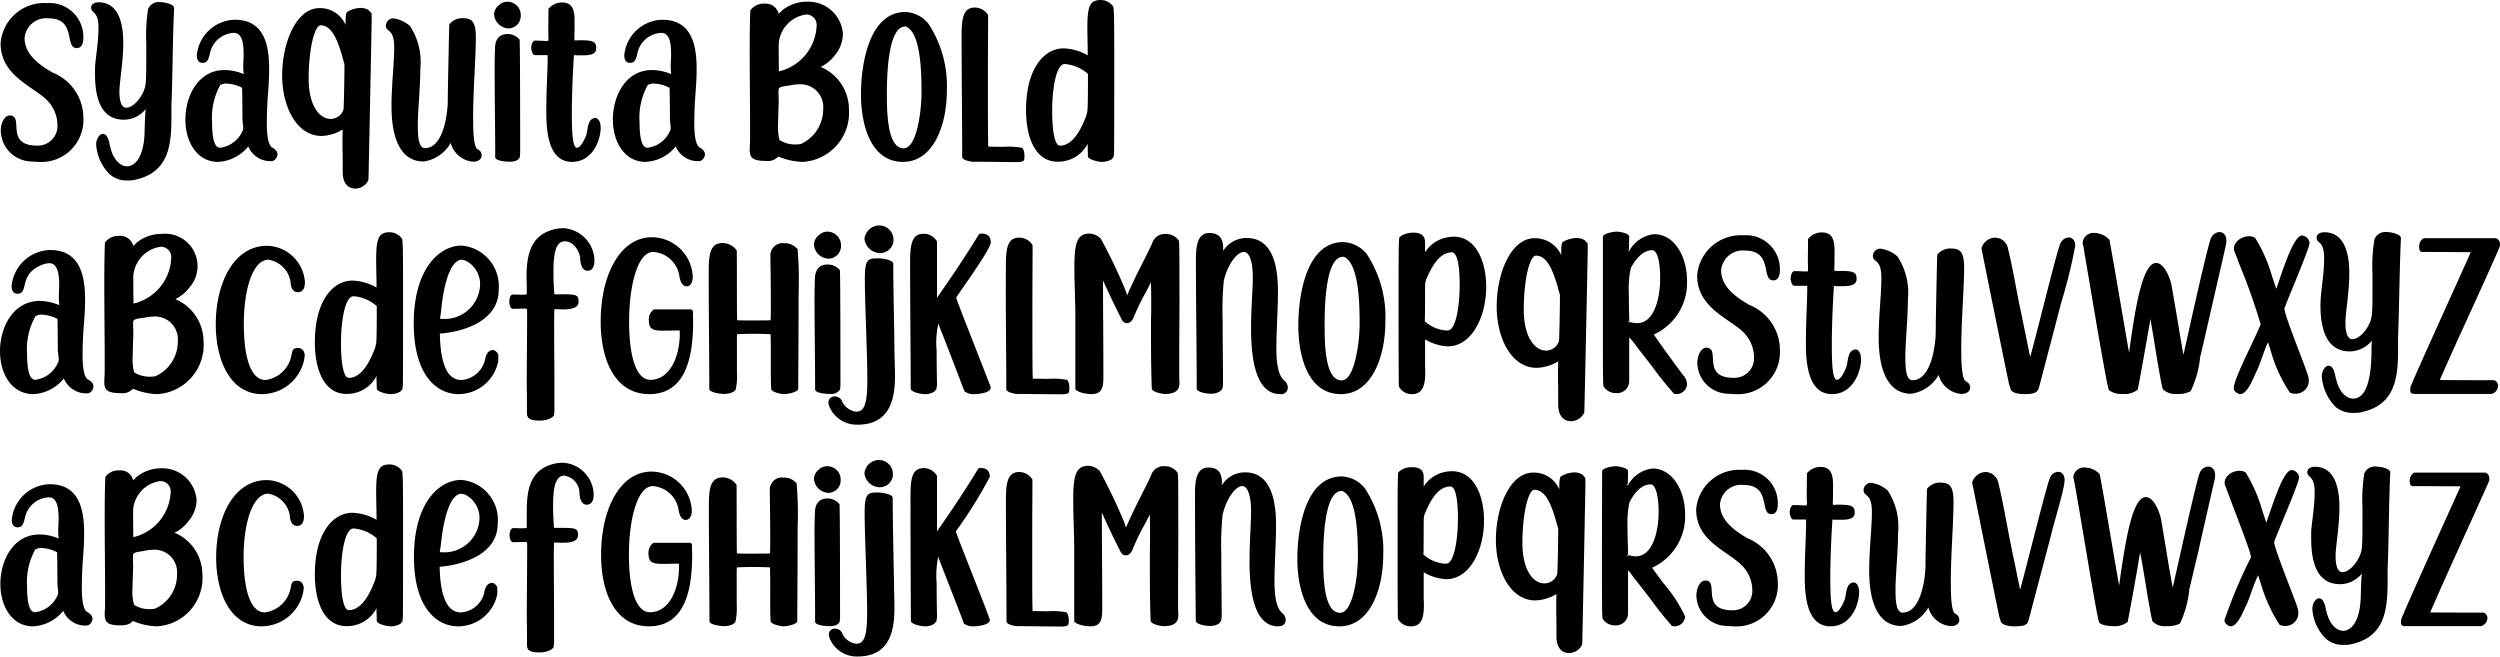 <svg id="Layer_1" data-name="Layer 1" xmlns="http://www.w3.org/2000/svg" viewBox="0 0 155.022 40.709"><title>syaquitaBold</title><path d="M7.42,26.607H7.324c-.036,0-.072-.012-.108-.012l-.252-.012a1.946,1.946,0,0,1-1.871-1.895c0-.54.264-.96.552-.96.936,0-.348,1.871,1.715,1.871a1.22,1.22,0,0,0,1.247-1.319,2.21,2.21,0,0,0-.78-1.619H7.84c-1.043-.863-2.758-1.535-2.758-3.406a2.71,2.71,0,0,1,2.866-2.495,2.102,2.102,0,0,1,2.267,2.147c0,.48-.192.647-.408.647-.791,0,.012-1.847-1.751-1.847a1.343,1.343,0,0,0-1.487,1.223c0,1.032.948,1.679,1.727,2.135a3.029,3.029,0,0,1,1.919,2.819A2.606,2.606,0,0,1,7.42,26.607Z" transform="translate(-5.045 -16.569)"/><path d="M14.967,16.701c.3,0,.875.132.875.36-.096,2.039-.084,3.994-.168,6.104,0,1.943.144,4.125-2.411,4.582a2.475,2.475,0,0,1-.288.012,1.614,1.614,0,0,1-1.115-.372,2.842,2.842,0,0,1-.852-1.859c0-.348.216-.66.408-.66.336,0,.42.611.456.791l.012.024c.168.755.6,1.199,1.043,1.199.504,0,1.031-.611,1.08-2.027.024-.744.036-1.247.072-1.523a1.745,1.745,0,0,1-1.355.66c-1.535,0-1.787-1.583-1.787-2.819V20.731c.036-.576.216-1.595.216-2.435,0-1.079-.456-.875-.456-1.259,0-.18.168-.324.468-.324,1.2,0,1.524,1.248,1.524,2.495,0,1.188-.24,2.495-.24,3.022,0,.755.191,1.02.432,1.02.444,0,1.079-.732,1.187-1.427.048-.336.048-1.14.048-1.979V19.28a11.037,11.037,0,0,1,.108-2.135A.701.701,0,0,1,14.967,16.701Z" transform="translate(-5.045 -16.569)"/><path d="M21.891,25.696c.144.084.36.204.36.456,0,.144-.144.408-.372.408a1.476,1.476,0,0,1-1.439-.912,2.567,2.567,0,0,1-1.871.96c-1.296,0-2.027-1.223-2.027-2.626,0-1.475.804-3.07,2.423-3.07a3.059,3.059,0,0,1,1.187.252V21.15c0-.096-.024-.24-.024-.444,0-.24.024-.503.024-.779,0-.66-.084-1.319-.611-1.319a1.581,1.581,0,0,0-1.487,1.319c-.084.312-.144.54-.444.54-.252,0-.36-.18-.36-.479A2.428,2.428,0,0,1,19.6,17.793c1.847,0,2.135,1.595,2.135,3.058,0,1.188-.144,1.775-.144,3.394,0,.66.072,1.272.312,1.463Zm-1.763-1.223a1.741,1.741,0,0,0-.024-.204l-.024-.324c0-.276-.012-1.775-.024-1.931a2.241,2.241,0,0,0-.972-.264.726.726,0,0,0-.384.096,4.202,4.202,0,0,0-.503,2.327c0,.923.132,1.559.492,1.559a1.754,1.754,0,0,0,1.367-.983A.525.525,0,0,0,20.127,24.473Z" transform="translate(-5.045 -16.569)"/><path d="M28.094,17.685c-.012.863-.191,10.002-.204,10.05a.901.901,0,0,1-.815.528c-.396,0-.78-.264-.78-1.044v-.804c0-.276-.012-.552-.012-.828,0-.408,0-.551.012-.983a2.744,2.744,0,0,1-1.307.396c-1.547,0-2.447-1.811-2.447-3.754,0-2.015.864-4.174,2.315-4.174a1.72,1.72,0,0,1,1.619,1.043c0-.168-.024-.731.108-.815a1.703,1.703,0,0,1,.815-.24.902.902,0,0,1,.516.144l.168.192Zm-1.751,5.673c.024-.036.06-1.991.06-2.651v-.167l-.132-.444.012.012c-.24-.791-.576-1.967-1.355-1.967-.396,0-.744,1.559-.744,3.298,0,1.763.72,2.506,1.367,2.506a.847.847,0,0,0,.791-.576Z" transform="translate(-5.045 -16.569)"/><path d="M34.838,25.96a.535.535,0,0,1,.072.252c0,.228-.216.384-.528.384a1.576,1.576,0,0,1-1.391-1.164,2.284,2.284,0,0,1-1.679,1.151c-1.427,0-1.991-1.439-1.991-3.442,0-1.259.168-2.675.168-3.622,0-1.248-.516-.899-.516-1.379a.465.465,0,0,1,.468-.432,1.962,1.962,0,0,1,1.032.479,4.083,4.083,0,0,1,.635,2.651c0,1.199-.156,2.566-.156,3.538,0,.803.084,1.379.444,1.379,1.139,0,1.415-2.123,1.415-2.974,0-.492.084-4.665.096-4.702a1.007,1.007,0,0,1,.816-.384c.588,0,.828.204.828,1.211,0,1.175-.168,3.31-.168,4.929,0,1.127.06,1.979.324,2.003Z" transform="translate(-5.045 -16.569)"/><path d="M36.041,16.833a.802.802,0,0,1,.492-.156.826.826,0,0,1,.804.863.773.773,0,0,1-.756.791.943.943,0,0,1-.899-.863.771.771,0,0,1,.36-.624Zm-.3,2.687c.024-.636.384-.84.768-.84a.941.941,0,0,1,.755.348c.036.096.036,6.464.036,7.052l-.024.24c-.096.216-.348.276-.624.276-.432,0-.899-.096-.899-.276,0-1.727-.036-3.718-.036-5.589,0-.408.012-.816.024-1.2Z" transform="translate(-5.045 -16.569)"/><path d="M41.619,24.089a.417.417,0,0,1,.324-.204c.216,0,.348.251.348.611,0,.768-.503,2.111-1.775,2.111-1.379,0-1.595-1.655-1.595-3.058,0-1.607.084-2.387.084-3.562h-.791c-.144,0-.228-.3-.228-.468,0-.132.084-.432.228-.432.36,0,.576.024.744.024.084,0,.096-.024.096-.096v-.18c0-.084-.012-.192-.012-.324,0-.096.012-.84.012-1.188v-.204a1.096,1.096,0,0,1,.84-.396c.48,0,.779.24.779,1.067V18.38c0,.216-.012.408-.012.612l.012.084c.096,0,.252-.012.384-.012.84,0,.959.132.959.504s-.384.432-.852.432h-.336c-.108,0-.084-.012-.192-.012-.048.695-.132,2.267-.132,3.562,0,1.391.06,2.183.324,2.183.24,0,.552-.671.6-.899l.048-.264a1.645,1.645,0,0,1,.12-.444Z" transform="translate(-5.045 -16.569)"/><path d="M48.398,25.696c.144.084.36.204.36.456,0,.144-.144.408-.372.408a1.476,1.476,0,0,1-1.439-.912,2.567,2.567,0,0,1-1.871.96c-1.295,0-2.027-1.223-2.027-2.626,0-1.475.804-3.07,2.423-3.07a3.059,3.059,0,0,1,1.187.252V21.15c0-.096-.024-.24-.024-.444,0-.24.024-.503.024-.779,0-.66-.084-1.319-.611-1.319A1.581,1.581,0,0,0,44.56,19.927c-.084.312-.144.54-.444.54-.252,0-.36-.18-.36-.479a2.428,2.428,0,0,1,2.351-2.195c1.847,0,2.135,1.595,2.135,3.058,0,1.188-.144,1.775-.144,3.394,0,.66.072,1.272.312,1.463Zm-1.763-1.223a1.745,1.745,0,0,0-.024-.204l-.024-.324c0-.276-.012-1.775-.024-1.931a2.241,2.241,0,0,0-.972-.264.726.726,0,0,0-.384.096,4.202,4.202,0,0,0-.503,2.327c0,.923.132,1.559.492,1.559a1.754,1.754,0,0,0,1.367-.983A.525.525,0,0,0,46.635,24.473Z" transform="translate(-5.045 -16.569)"/><path d="M56.882,19.903a2.526,2.526,0,0,1-.947.816,2.848,2.848,0,0,1,1.751,2.615,3.052,3.052,0,0,1-2.867,3.274,4.155,4.155,0,0,1-1.511-.335.862.862,0,0,1-.756.275c-.863,0-1.02-.216-1.02-.708,0-.156.024-.384.024-.636V24.173c0-1.104-.024-2.999-.024-4.342,0-1.403.024-2.554.048-2.627a1.014,1.014,0,0,1,.876-.408.828.828,0,0,1,.875.624l.18-.168H53.5a2.379,2.379,0,0,1,1.56-.575,2.15,2.15,0,0,1,2.254,1.967,2.132,2.132,0,0,1-.432,1.271Zm-.791,3.418a1.41,1.41,0,0,0-1.511-1.523,2.784,2.784,0,0,0-.564.072l-.3.036c-.312.06-.396.096-.396.276v.216c0,.12.012.276.012.468,0,.228-.036.816-.036,1.343a3.363,3.363,0,0,0,.084,1.043,1.814,1.814,0,0,0,.971.276,3.231,3.231,0,0,0,.336-.024A2.356,2.356,0,0,0,56.09,23.321Zm-2.747-2.327a3.036,3.036,0,0,0,2.339-2.818.646.646,0,0,0-.648-.708,1.971,1.971,0,0,0-1.703,1.823C53.332,19.891,53.332,20.395,53.344,20.995Z" transform="translate(-5.045 -16.569)"/><path d="M63.758,22.206c0,2.015-.779,4.401-2.722,4.401-1.991,0-2.603-2.279-2.603-4.198,0-1.835.492-5.097,2.758-5.097a1.933,1.933,0,0,1,1.427.732A7.035,7.035,0,0,1,63.758,22.206Zm-1.571.048c0-1.379-.072-3.67-.972-4.042h-.036c-1.151,0-1.139,3.49-1.139,4.293,0,1.343.096,3.262,1.044,3.262.768,0,1.02-2.075,1.055-2.555A9.366,9.366,0,0,0,62.187,22.254Z" transform="translate(-5.045 -16.569)"/><path d="M68.39,25.732l-.012-.024c.192.108.192.444.192.6,0,.264-.06.312-.564.312-.432,0-2.099-.024-2.554-.024H65.32c-.168-.024-.611-.096-.611-.312,0-2.482-.036-4.833-.036-7.508,0-.983.072-1.739.815-1.739a.962.962,0,0,1,.828.468v.288c0,.587-.012,2.111-.012,3.67,0,1.943,0,3.814.024,4.198.204,0,.587.012.947.012A4.433,4.433,0,0,1,68.39,25.732Z" transform="translate(-5.045 -16.569)"/><path d="M74.078,17.001c.06.12.06,1.583.06,3.298,0,2.387,0,5.277-.012,5.733,0,.06-.024.204-.024.264l-.132.156a1.21,1.21,0,0,1-.563.156c-.312,0-.9-.156-.9-.348,0-.324-.024-.576-.012-.78a2.06,2.06,0,0,1-1.859,1.116c-1.475,0-1.967-1.655-1.967-3.19,0-2.687,1.187-3.838,2.327-3.838a3.233,3.233,0,0,1,1.499.432c0-.527-.024-1.175-.024-1.763,0-1.259.156-1.667.815-1.667a.939.939,0,0,1,.828.468Zm-1.607,6.464c.024-.096.036-1.031.036-1.691V21.15a2.458,2.458,0,0,0-1.439-.611c-.528,0-.779,1.499-.779,2.926,0,1.259.168,2.135.48,2.135.875,0,1.391-1.199,1.655-1.907l-.012.024Z" transform="translate(-5.045 -16.569)"/><path d="M10.466,40.084c.156.084.372.204.372.456,0,.156-.144.42-.372.42a1.507,1.507,0,0,1-1.463-.924,2.567,2.567,0,0,1-1.895.972c-1.319,0-2.063-1.235-2.063-2.663,0-1.499.828-3.118,2.471-3.118a3.195,3.195,0,0,1,1.199.264v-.012c0-.132-.024-.288-.024-.456,0-.252.024-.528.024-.792,0-.671-.096-1.343-.624-1.343a1.451,1.451,0,0,0-.54.144c-1.331.576-.72,1.751-1.415,1.751-.252,0-.372-.18-.372-.492a2.467,2.467,0,0,1,2.387-2.219c1.871,0,2.171,1.619,2.171,3.094,0,1.2-.156,1.811-.156,3.443,0,.671.072,1.295.312,1.487ZM8.691,38.849a2.023,2.023,0,0,0-.024-.216L8.631,38.31c0-.265-.012-1.8-.024-1.968a2.428,2.428,0,0,0-.983-.264.634.634,0,0,0-.384.108,4.149,4.149,0,0,0-.516,2.351c0,.947.144,1.583.503,1.583a1.769,1.769,0,0,0,1.379-.995A.479.479,0,0,0,8.691,38.849Z" transform="translate(-5.045 -16.569)"/><path d="M16.862,34.303a2.526,2.526,0,0,1-.947.816,2.848,2.848,0,0,1,1.751,2.615,3.052,3.052,0,0,1-2.867,3.274,4.146,4.146,0,0,1-1.511-.336.862.862,0,0,1-.756.275c-.863,0-1.02-.216-1.02-.707,0-.156.024-.384.024-.636V38.573c0-1.103-.024-2.999-.024-4.342,0-1.403.024-2.554.048-2.627a1.014,1.014,0,0,1,.876-.408.828.828,0,0,1,.875.624l.18-.168H13.48a2.377,2.377,0,0,1,1.56-.576,2.009,2.009,0,0,1,1.823,3.238Zm-.791,3.418A1.411,1.411,0,0,0,14.56,36.198a2.783,2.783,0,0,0-.564.072l-.3.036c-.312.06-.396.096-.396.276v.216c0,.12.012.276.012.468,0,.228-.036.816-.036,1.344a3.357,3.357,0,0,0,.084,1.043,1.81,1.81,0,0,0,.971.276,3.234,3.234,0,0,0,.336-.024A2.356,2.356,0,0,0,16.071,37.722Zm-2.747-2.327a3.035,3.035,0,0,0,2.339-2.818.646.646,0,0,0-.648-.708,1.97,1.97,0,0,0-1.703,1.823C13.312,34.291,13.312,34.795,13.324,35.395Z" transform="translate(-5.045 -16.569)"/><path d="M21.256,32.804c-.768.54-1.091,2.23-1.091,3.838,0,2.075.419,3.49,1.343,3.49a1.885,1.885,0,0,0,1.607-1.522c.06-.288.06-.468.42-.468a.418.418,0,0,1,.348.216l.06.191-.024.252a2.683,2.683,0,0,1-2.627,2.207c-1.943,0-2.867-2.051-2.867-4.33,0-2.579,1.127-4.869,3.19-4.869a2.411,2.411,0,0,1,2.338,2.279c0,.36-.144.6-.432.6-.396,0-.456-.444-.456-.624a1.65,1.65,0,0,0-1.379-1.392.82.82,0,0,0-.42.132Z" transform="translate(-5.045 -16.569)"/><path d="M29.978,31.401c.06.12.06,1.583.06,3.298,0,2.387,0,5.278-.012,5.733,0,.061-.024.204-.024.265l-.132.155a1.211,1.211,0,0,1-.564.156c-.312,0-.899-.156-.899-.348,0-.324-.024-.576-.012-.78a2.06,2.06,0,0,1-1.859,1.116c-1.475,0-1.967-1.655-1.967-3.19,0-2.687,1.187-3.838,2.327-3.838a3.233,3.233,0,0,1,1.499.432c0-.527-.024-1.175-.024-1.763,0-1.259.156-1.667.815-1.667a.939.939,0,0,1,.828.468Zm-1.607,6.464c.024-.096.036-1.032.036-1.691V35.55a2.458,2.458,0,0,0-1.439-.611c-.528,0-.779,1.499-.779,2.926,0,1.26.168,2.135.479,2.135.875,0,1.391-1.199,1.655-1.906l-.012.023Z" transform="translate(-5.045 -16.569)"/><path d="M35.223,38.562a.42.42,0,0,1,.371-.288c.12,0,.24.084.348.264v.432a2.527,2.527,0,0,1-2.447,2.039c-1.403,0-2.794-1.212-2.794-4.39,0-3.346,1.559-4.821,2.974-4.821a2.524,2.524,0,0,1,2.291,2.77c0,1.775-1.931,2.555-3.646,2.687.024,1.199.204,2.878,1.331,2.878a1.629,1.629,0,0,0,1.475-1.27.906.906,0,0,1,.096-.312Zm-2.891-2.22L32.32,36.33Zm0-.012a2.202,2.202,0,0,0,2.483-2.099,1.63,1.63,0,0,0-.924-1.511l-.216-.048c-.911.048-1.211,2.435-1.271,3.119C32.38,36.054,32.332,36.246,32.332,36.33Z" transform="translate(-5.045 -16.569)"/><path d="M39.963,30.717a2.049,2.049,0,0,1,1.943,2.015c0,.372-.132.624-.42.624-.432,0-.468-.635-.468-.852-.108-.492-.468-.971-.947-.971-.588,0-.708.815-.708,1.919,0,.624.036,1.079.06,1.367,1.319,0,1.499-.036,1.499.456,0,.408-.48.48-.996.48-.12,0-.24-.012-.348-.012h-.156c-.024.624-.012,1.308-.012,1.919,0,.733.012,1.464.012,2.195v2.194l-.024.265c-.12.228-.564.335-.887.335-.744,0-.791-.239-.791-.503v-.876c0-.288-.012-.575-.012-.899,0-1.344.024-3.011.024-4.534,0-.108-.024-.132-.12-.132h-.228c-.132,0-.312.012-.528.012-.192,0-.228-.3-.228-.444s.036-.443.228-.443c.228,0,.372.012.552.012.096,0,.192-.012.3-.012v-.54c0-.168-.012-.335-.012-.516,0-1.188.156-2.435,1.427-2.902A2.562,2.562,0,0,1,39.963,30.717Z" transform="translate(-5.045 -16.569)"/><path d="M47.87,35.754a.148.148,0,0,1,.144.156v.264c0,.096.012.18.012.288,0,1.967-.324,4.546-2.723,4.546-2.123,0-3.01-2.123-3.01-4.486,0-2.926,1.211-5.241,3.178-5.241a2.55,2.55,0,0,1,2.531,2.458c0,.36-.168.588-.372.588-.216,0-.396-.216-.456-.636a1.758,1.758,0,0,0-1.619-1.499c-1.007,0-1.499,2.183-1.499,4.306,0,2.099.408,3.622,1.319,3.622,1.163,0,1.823-1.355,1.823-2.878a.938.938,0,0,0-.012-.181c-1.403,0-1.907.168-1.907-.647a.751.751,0,0,1,.312-.66Z" transform="translate(-5.045 -16.569)"/><path d="M54.506,32.06a23.02,23.02,0,0,1,.06,2.687c0,2.339-.024,5.481-.024,5.925,0,.216-.671.336-.875.336-.168,0-.803-.12-.803-.336-.048-1.103,0-2.314-.036-3.382-.312-.013-.744-.024-1.044-.024-.348,0-.684.012-1.031.024-.024.323-.012.623-.012.9v1.463a3.578,3.578,0,0,1-.084,1.092l-.12.107a1.141,1.141,0,0,1-.575.144c-.324,0-.935-.108-.935-.312,0-2.387-.036-4.606-.036-7.196,0-1.08.06-1.847.852-1.847a1.052,1.052,0,0,1,.888.468c.012.06,0,3.97.024,4.317.527.024,1.151.012,1.547.012.156,0,.324,0,.528-.012.024-.516.012-1.091.012-1.679,0-.744-.024-1.607-.024-2.339a.752.752,0,0,1,.864-.755.99.99,0,0,1,.863.432Z" transform="translate(-5.045 -16.569)"/><path d="M55.877,31.101a.764.764,0,0,1,.492-.168.848.848,0,0,1,.828.875.794.794,0,0,1-.768.803.945.945,0,0,1-.912-.863.774.774,0,0,1,.36-.636Zm-.3,2.722c.024-.647.396-.852.767-.852a.997.997,0,0,1,.78.348c.036.096.036,6.548.036,7.161l-.024.239a.652.652,0,0,1-.636.276c-.408,0-.911-.084-.911-.276,0-1.774-.036-3.778-.036-5.673,0-.408.012-.828.024-1.212Z" transform="translate(-5.045 -16.569)"/><path d="M60.543,39.868c0,1.392-.288,3.034-2.315,3.034a1.832,1.832,0,0,1-1.775-1.175.537.537,0,0,1-.036-.192.371.371,0,0,1,.408-.384.486.486,0,0,1,.408.24,1.108,1.108,0,0,0,.911.707c.468,0,.684-.432.684-1.919,0-1.69-.156-4.857-.156-6.284,0-1.248.18-1.308.816-1.308.359,0,.947.12.947.336,0,1.763.06,3.538.072,5.302C60.507,38.657,60.543,39.4,60.543,39.868Zm-.096-8.312a.843.843,0,0,1-.827.708,1.007,1.007,0,0,1-.972-.887.933.933,0,0,1,.912-.828.88.88,0,0,1,.887.899Z" transform="translate(-5.045 -16.569)"/><path d="M64.347,35.059c0,.096,1.895,4.87,2.135,5.518v.036c0,.287-.66.396-1.02.396a.891.891,0,0,1-.612-.18c-.012-.024-1.307-3.418-1.451-3.754-.072-.168-.132-.336-.168-.444v.012a5.321,5.321,0,0,0-.108,1.655c0,.912.024,1.883.024,2.147l-.036.252-.132.155a1.034,1.034,0,0,1-.576.156c-.3,0-.887-.143-.887-.336,0-2.566-.036-5.038-.036-7.82,0-1.044.072-1.787.839-1.787a.932.932,0,0,1,.828.479v3.49c.912-1.307,1.763-2.566,2.591-3.922a.266.266,0,0,1,.132-.06c.348,0,.612.108.612.552s-2.135,3.334-2.135,3.418Z" transform="translate(-5.045 -16.569)"/><path d="M71.186,40.12l-.012-.023c.18.107.18.443.18.611,0,.264-.06.311-.564.311-.444,0-2.135-.023-2.59-.023h-.132c-.168-.024-.624-.097-.624-.312,0-2.519-.048-4.905-.024-7.628,0-.983.06-1.751.815-1.751a.969.969,0,0,1,.84.468v.3c0,.6-.012,2.135-.012,3.718,0,1.967,0,3.862.024,4.257.216,0,.6.013.96.013A4.709,4.709,0,0,1,71.186,40.12Z" transform="translate(-5.045 -16.569)"/><path d="M78.169,39.893a1.347,1.347,0,0,0,.012.216v.239c0,.684-.756.648-.936.648-.108,0-.78-.108-.78-.349-.036-1.043-.048-2.11-.048-3.166v-.888c0-.312.012-.611.012-.912,0-.743,0-.863-.012-1.607l-.324.624a13.716,13.716,0,0,0-.744,1.535c-.096.24-.252.372-.408.372-.156.012-.276-.084-.36-.264l-.144-.288c-.42-.839-.624-1.272-.996-2.099,0,1.799.024,3.562.024,5.924,0,.708-.06,1.128-.755,1.128-.408,0-.983-.168-.983-.336V36.126c0-.791-.06-1.955-.06-2.95,0-1.415.12-2.123.923-2.123a1.016,1.016,0,0,1,.72.324,33.424,33.424,0,0,1,1.499,3.13c.048.108.084.24.132.372.576-1.367,1.319-2.651,1.571-3.286a.814.814,0,0,1,.804-.516.948.948,0,0,1,.828.42c.036.06.036,1.224.036,2.65.012,1.523-.012,3.395-.012,4.594Z" transform="translate(-5.045 -16.569)"/><path d="M84.901,40.588a.411.411,0,0,1-.468.42c-1.511,0-1.811-2.147-1.811-4.09,0-1.223.108-2.411.108-3.118,0-1.163-.264-1.607-.551-1.607-.456,0-1.02.815-1.248,1.787a19.041,19.041,0,0,0-.072,2.446c0,1.344.024,2.854.024,3.647v.359l-.036.24-.144.156a1,1,0,0,1-.564.155c-.324,0-.888-.107-.888-.323,0-2.639-.048-5.122-.048-8.024,0-.852.108-1.619.839-1.619.72,0,.852.492.852.96a.705.705,0,0,1-.012.168,1.684,1.684,0,0,1,1.475-.816c1.727,0,1.931,2.015,1.931,3.311,0,.587-.025,1.199-.048,1.787v-.012c-.024.6-.048,1.199-.048,1.799,0,.648.06,1.619.504,1.967A.588.588,0,0,1,84.901,40.588Z" transform="translate(-5.045 -16.569)"/><path d="M90.949,36.546c0,2.039-.791,4.462-2.758,4.462-2.027,0-2.639-2.314-2.639-4.258,0-1.859.492-5.169,2.782-5.169a1.956,1.956,0,0,1,1.463.744A7.098,7.098,0,0,1,90.949,36.546Zm-1.595.048c0-1.403-.084-3.73-.983-4.102h-.048c-1.164,0-1.14,3.538-1.14,4.354,0,1.367.096,3.311,1.056,3.311.767,0,1.02-2.099,1.067-2.591A9.656,9.656,0,0,0,89.354,36.594Z" transform="translate(-5.045 -16.569)"/><path d="M94.623,31.329a2.3,2.3,0,0,1,.564-.084c1.367,0,2.015,1.511,2.015,3.107,0,1.811-.863,3.694-2.387,3.694a3,3,0,0,1-1.319-.384l-.084-.048v1.583c0,.144.012.3.012.433,0,.732-.108,1.379-.815,1.379a.896.896,0,0,1-.816-.468v.012c-.024-.048-.024-3.082-.024-5.649,0-1.859,0-3.466.048-3.586l-.024.024c.084-.192.54-.348.875-.348.708,0,.744.396.744.647v.576a2.008,2.008,0,0,1,1.2-.888Zm.935,2.867c0-1.151-.156-1.979-.48-1.979-.828,0-1.308,1.007-1.595,1.679v-.012l-.06.228c-.024.312,0,2.374-.036,2.374a2.199,2.199,0,0,0,1.367.576.507.507,0,0,0,.168-.023C95.354,36.846,95.558,35.455,95.558,34.195Z" transform="translate(-5.045 -16.569)"/><path d="M103.501,31.964c-.012.864-.204,10.134-.216,10.183a.916.916,0,0,1-.828.539c-.408,0-.791-.275-.791-1.055v-.828c0-.275-.012-.552-.012-.827,0-.42,0-.565.012-.996a2.788,2.788,0,0,1-1.331.397c-1.571,0-2.482-1.835-2.482-3.803,0-2.051.875-4.233,2.35-4.233a1.778,1.778,0,0,1,1.655,1.055c0-.156-.024-.743.096-.827a1.798,1.798,0,0,1,.84-.24,1.035,1.035,0,0,1,.516.132l.18.204ZM101.714,37.71c.024-.036.06-2.028.06-2.687V34.855l-.132-.456.012.012c-.24-.791-.587-1.991-1.367-1.991-.408,0-.755,1.583-.755,3.346,0,1.788.731,2.543,1.391,2.543a.856.856,0,0,0,.791-.588Z" transform="translate(-5.045 -16.569)"/><path d="M109.657,40.397a.654.654,0,0,1-.66.611.353.353,0,0,1-.252-.096l.072.035a20.31,20.31,0,0,1-1.307-1.631l-.924-1.188a6.473,6.473,0,0,0-.516-.647v2.723a.749.749,0,0,1-.791.743.906.906,0,0,1-.828-.467l.024.048c-.036-.12-.036-1.632-.036-3.394v-5.877c0-.216.671-.324.852-.324.156,0,.779.084.779.324,0,.264-.012.468-.012.612v.216c-.012-.012-.036-.012-.096-.012a.117.117,0,0,1,.096.084,2.01,2.01,0,0,1,1.559-1.067c1.247,0,2.038,1.367,2.038,2.878a3.515,3.515,0,0,1-2.062,3.346c.204.288.408.588.624.876h-.012c.42.563.815,1.127,1.259,1.703A.83.83,0,0,1,109.657,40.397ZM106.083,36.522l-.084-.036.084.132V36.522a1.443,1.443,0,0,0,.48.084c1.056,0,1.427-1.524,1.427-2.807,0-1.055-.192-1.715-.492-1.715-.624,0-1.067.624-1.343,1.127l.012-.012a5.877,5.877,0,0,0-.12,1.523c0,.575.012,1.163.024,1.571A1.287,1.287,0,0,0,106.083,36.522Z" transform="translate(-5.045 -16.569)"/><path d="M112.622,41.008h-.096c-.036,0-.072-.012-.108-.012l-.252-.013a1.946,1.946,0,0,1-1.871-1.895c0-.54.264-.96.552-.96.935,0-.348,1.871,1.715,1.871a1.22,1.22,0,0,0,1.247-1.319,2.212,2.212,0,0,0-.78-1.619h.012c-1.044-.863-2.758-1.535-2.758-3.406a2.71,2.71,0,0,1,2.866-2.495,2.102,2.102,0,0,1,2.267,2.147c0,.48-.192.648-.408.648-.791,0,.012-1.847-1.751-1.847a1.343,1.343,0,0,0-1.487,1.223c0,1.032.948,1.679,1.727,2.135a3.029,3.029,0,0,1,1.919,2.819A2.606,2.606,0,0,1,112.622,41.008Z" transform="translate(-5.045 -16.569)"/><path d="M119.761,38.453a.438.438,0,0,1,.336-.216c.216,0,.348.264.348.624,0,.779-.516,2.147-1.799,2.147-1.391,0-1.619-1.679-1.619-3.106,0-1.643.084-2.435.084-3.61h-.804c-.143,0-.228-.3-.228-.468,0-.132.084-.444.228-.444.348,0,.576.024.756.024.084,0,.096-.024.096-.096v-.18c0-.084-.012-.192-.012-.336,0-.084.012-.852.012-1.199v-.204a1.092,1.092,0,0,1,.852-.408c.492,0,.791.24.791,1.091v.6c0,.204-.012.396-.012.612v.084h.408c.839,0,.972.12.972.504,0,.372-.396.443-.876.443h-.336c-.108,0-.084-.012-.192-.012-.048.695-.132,2.291-.132,3.598,0,1.415.059,2.219.324,2.219.252,0,.564-.684.611-.924v.013l.048-.276a1.755,1.755,0,0,1,.12-.443Z" transform="translate(-5.045 -16.569)"/><path d="M127.128,40.348a.482.482,0,0,1,.084.252c0,.24-.228.397-.552.397a1.599,1.599,0,0,1-1.403-1.176,2.341,2.341,0,0,1-1.703,1.163c-1.44,0-2.015-1.463-2.015-3.49,0-1.271.168-2.698.168-3.682,0-1.259-.528-.912-.528-1.391a.469.469,0,0,1,.48-.432,2.002,2.002,0,0,1,1.043.48,4.097,4.097,0,0,1,.647,2.687c0,1.211-.156,2.579-.156,3.598,0,.804.084,1.392.444,1.392,1.151,0,1.439-2.159,1.439-3.011,0-.516.084-4.738.096-4.773a1.014,1.014,0,0,1,.827-.384c.6,0,.84.192.84,1.223,0,1.164-.18,3.334-.18,5.002,0,1.14.072,2.003.336,2.027Z" transform="translate(-5.045 -16.569)"/><path d="M129.626,40.397c-.168-.756-1.715-8.408-1.715-8.444a.923.923,0,0,1,.875-.648.829.829,0,0,1,.78.72c.3,1.164.528,2.687.804,3.922l.564,2.759c.539-1.943,1.703-6.789,1.895-7.088a.608.608,0,0,1,.48-.324c.24,0,.42.18.42.503a30.972,30.972,0,0,1-.863,3.514l-1.355,5.17c-.096.335-.12.527-.936.527-.311,0-.72-.06-.839-.264Z" transform="translate(-5.045 -16.569)"/><path d="M142.667,30.957c.24,0,.432.192.432.54a1.169,1.169,0,0,1-.035.3l-1.535,6.705-.072.264.012-.012a6.191,6.191,0,0,1-.588,2.075,1.622,1.622,0,0,1-.852.168,1.098,1.098,0,0,1-.875-.3l-.06-.24c-.275-1.403-.491-2.938-.707-4.114l-.036.24c-.264,1.524-.72,4.102-.755,4.149a1.258,1.258,0,0,1-.9.265,1.343,1.343,0,0,1-.875-.229c-.084-.107-.54-2.734-.947-5.133l-.648-3.826V31.82a1.153,1.153,0,0,1-.036-.24.673.673,0,0,1,.744-.564,1.283,1.283,0,0,1,.911.419c.06.192,1.151,6.657,1.224,7.005l.108-.815c.312-2.076.732-4.75,1.571-4.75.492,0,.875.935.96,1.427l.311,1.811c.18,1.056.228,1.415.42,2.459l.3-1.355c.516-2.327,1.283-5.709,1.427-5.925A.627.627,0,0,1,142.667,30.957Z" transform="translate(-5.045 -16.569)"/><path d="M146.701,35.718c0,.42,1.379,3.766,1.486,4.222l-.012-.012a.729.729,0,0,1,.036.251.809.809,0,0,1-.84.804.692.692,0,0,1-.335-.071,8.96,8.96,0,0,1-1.212-2.687l-.144-.432c-.288.611-.492,1.391-.731,1.847,0,.012-.061.12-.084.191V39.82c-.168.384-.504,1.188-.912,1.188-.071,0-.396-.12-.396-.384,0-.576,1.415-3.227,1.667-3.958a38.027,38.027,0,0,0-1.307-3.682l-.312-.828V32.18a.454.454,0,0,1-.036-.216c0-.42.504-.744.935-.744a.622.622,0,0,1,.384.108,9.309,9.309,0,0,1,1.044,2.375l.264.779.155-.456c.36-1.056.96-2.854,1.44-2.854a.523.523,0,0,1,.468.456c0,.336-1.331,3.43-1.559,4.054Z" transform="translate(-5.045 -16.569)"/><path d="M153.036,30.957c.336,0,.888.156.888.372-.096,2.075-.096,4.078-.18,6.189,0,1.955.167,4.186-2.436,4.642a2.662,2.662,0,0,1-.3.012,1.69,1.69,0,0,1-1.139-.372,3.016,3.016,0,0,1-.852-1.883c0-.359.216-.671.42-.671.335,0,.407.611.455.803l.013.024c.167.756.6,1.211,1.055,1.211.708,0,1.14-.911,1.14-3.07,0-.228.012-.396.024-.527a1.78,1.78,0,0,1-1.367.672c-1.56,0-1.823-1.607-1.823-2.855,0-.839.228-1.859.228-2.926,0-1.116-.468-.888-.468-1.272,0-.192.18-.336.48-.336,1.224,0,1.548,1.271,1.548,2.531,0,1.175-.24,2.495-.24,3.07,0,.756.192,1.032.432,1.032.456,0,1.103-.744,1.199-1.452.048-.335.048-1.151.048-2.003v-.575a10.107,10.107,0,0,1,.12-2.159A.725.725,0,0,1,153.036,30.957Z" transform="translate(-5.045 -16.569)"/><path d="M159.828,31.341a.401.401,0,0,1,.239.396.556.556,0,0,1-.012.12c-1.212,2.795-2.519,5.518-3.718,8.275.575.013,3.357.013,3.37.013a.359.359,0,0,1,.239.348.54.54,0,0,1-.396.504h-4.606c-.348,0-.443,0-.443-.265a.942.942,0,0,1,.012-.168v.024c.012-.168,3.382-7.544,3.742-8.384-1.02,0-2.027-.012-3.011-.012-.132,0-.191-.096-.191-.348a.567.567,0,0,1,.287-.503Z" transform="translate(-5.045 -16.569)"/><path d="M10.418,54.496c.144.084.36.204.36.456,0,.144-.144.407-.372.407a1.476,1.476,0,0,1-1.439-.911,2.568,2.568,0,0,1-1.871.959c-1.295,0-2.027-1.223-2.027-2.626,0-1.476.804-3.07,2.423-3.07a3.049,3.049,0,0,1,1.187.252V49.95c0-.096-.024-.239-.024-.443,0-.24.024-.504.024-.779,0-.66-.084-1.319-.611-1.319a1.581,1.581,0,0,0-1.487,1.319c-.084.312-.144.539-.444.539-.252,0-.36-.18-.36-.479a2.428,2.428,0,0,1,2.351-2.194c1.847,0,2.135,1.595,2.135,3.058,0,1.188-.144,1.775-.144,3.394,0,.659.072,1.272.312,1.463ZM8.655,53.273a1.718,1.718,0,0,0-.024-.203l-.024-.324c0-.276-.012-1.775-.024-1.931a2.241,2.241,0,0,0-.972-.265.722.722,0,0,0-.384.097,4.199,4.199,0,0,0-.503,2.326c0,.924.132,1.56.492,1.56a1.755,1.755,0,0,0,1.367-.983A.525.525,0,0,0,8.655,53.273Z" transform="translate(-5.045 -16.569)"/><path d="M16.802,48.787a2.383,2.383,0,0,1-.935.815,2.808,2.808,0,0,1,1.727,2.579,3,3,0,0,1-2.818,3.226,4.106,4.106,0,0,1-1.499-.335c-.084.132-.288.275-.744.275-.852,0-.996-.216-.996-.695,0-.156.024-.372.024-.624v-1.02c0-1.091-.024-2.962-.024-4.281,0-1.38.024-2.518.048-2.591a.968.968,0,0,1,.863-.396.792.792,0,0,1,.852.611l.18-.168h-.012a2.389,2.389,0,0,1,1.547-.575,2.131,2.131,0,0,1,2.219,1.954,2.032,2.032,0,0,1-.432,1.235Zm-.779,3.382a1.395,1.395,0,0,0-1.487-1.511,2.588,2.588,0,0,0-.552.072l-.3.048c-.3.048-.396.096-.396.264v.216c0,.12.012.276.012.468,0,.216-.036.804-.036,1.319a2.838,2.838,0,0,0,.096,1.031,1.728,1.728,0,0,0,.959.264c.096,0,.216-.012.324-.023A2.304,2.304,0,0,0,16.023,52.169Zm-2.71-2.29a3.009,3.009,0,0,0,2.314-2.783.633.633,0,0,0-.636-.695A1.934,1.934,0,0,0,13.3,48.199C13.3,48.787,13.3,49.279,13.312,49.879Z" transform="translate(-5.045 -16.569)"/><path d="M21.232,47.324c-.756.527-1.08,2.194-1.08,3.777,0,2.052.42,3.442,1.319,3.442a1.875,1.875,0,0,0,1.595-1.499c.06-.288.06-.468.42-.468a.402.402,0,0,1,.336.216l.06.192-.024.239a2.644,2.644,0,0,1-2.591,2.183c-1.907,0-2.818-2.015-2.818-4.27,0-2.542,1.103-4.797,3.143-4.797a2.373,2.373,0,0,1,2.303,2.242c0,.36-.132.6-.42.6-.396,0-.456-.468-.456-.623a1.639,1.639,0,0,0-1.355-1.38.741.741,0,0,0-.42.144Z" transform="translate(-5.045 -16.569)"/><path d="M29.978,45.801c.06.12.06,1.583.06,3.298,0,2.387,0,5.277-.012,5.733,0,.06-.024.204-.024.264l-.132.156a1.21,1.21,0,0,1-.564.155c-.312,0-.899-.155-.899-.348,0-.323-.024-.575-.012-.779a2.061,2.061,0,0,1-1.859,1.115c-1.475,0-1.967-1.655-1.967-3.19,0-2.687,1.187-3.838,2.327-3.838a3.239,3.239,0,0,1,1.499.432c0-.527-.024-1.175-.024-1.763,0-1.259.156-1.667.815-1.667a.938.938,0,0,1,.828.468Zm-1.607,6.465c.024-.097.036-1.031.036-1.691V49.95a2.462,2.462,0,0,0-1.439-.611c-.528,0-.779,1.499-.779,2.927,0,1.259.168,2.135.479,2.135.875,0,1.391-1.199,1.655-1.907l-.012.024Z" transform="translate(-5.045 -16.569)"/><path d="M35.175,52.997a.42.42,0,0,1,.372-.288c.12,0,.228.084.336.264v.432a2.479,2.479,0,0,1-2.411,2.003c-1.392,0-2.759-1.199-2.759-4.317,0-3.309,1.547-4.762,2.938-4.762a2.482,2.482,0,0,1,2.255,2.723c0,1.764-1.907,2.518-3.598,2.663.024,1.175.216,2.83,1.319,2.83a1.59,1.59,0,0,0,1.451-1.247.828.828,0,0,1,.096-.311ZM32.32,50.815l-.012-.013Zm0-.013a2.182,2.182,0,0,0,2.458-2.074,1.621,1.621,0,0,0-.912-1.499l-.216-.049c-.899.06-1.188,2.411-1.259,3.083C32.368,50.515,32.32,50.694,32.32,50.802Z" transform="translate(-5.045 -16.569)"/><path d="M39.94,45.261a2.025,2.025,0,0,1,1.919,1.991c0,.372-.144.611-.432.611-.419,0-.456-.611-.456-.839a1.094,1.094,0,0,0-.935-.96c-.576,0-.695.804-.695,1.895,0,.611.036,1.055.06,1.343,1.308,0,1.487-.023,1.487.444,0,.419-.479.479-.983.479-.12,0-.24-.012-.348-.012h-.156c-.024.623-.012,1.319-.012,1.895,0,.72.012,1.439.012,2.171v2.147l-.024.264c-.12.229-.552.336-.875.336-.731,0-.779-.228-.779-.491v-.863c0-.288-.012-.576-.012-.888,0-1.331.024-2.95.024-4.474,0-.108-.024-.132-.12-.132H37.397c-.144,0-.312.012-.528.012-.18,0-.228-.311-.228-.443,0-.12.06-.432.228-.432.228,0,.372.012.552.012.084,0,.18-.012.288-.012V48.283c0-1.175.144-2.41,1.391-2.866A2.577,2.577,0,0,1,39.94,45.261Z" transform="translate(-5.045 -16.569)"/><path d="M47.81,50.227a.149.149,0,0,1,.144.156v.251c0,.097.012.192.012.288,0,1.943-.311,4.485-2.687,4.485-2.087,0-2.962-2.087-2.962-4.425,0-2.891,1.199-5.17,3.13-5.17a2.522,2.522,0,0,1,2.495,2.435c0,.349-.168.564-.372.564s-.384-.204-.444-.612a1.745,1.745,0,0,0-1.595-1.487c-.996,0-1.487,2.159-1.487,4.246,0,2.075.408,3.574,1.308,3.574,1.151,0,1.799-1.344,1.799-2.843a.731.731,0,0,0-.012-.168c-1.379,0-1.883.168-1.883-.647a.743.743,0,0,1,.312-.647Z" transform="translate(-5.045 -16.569)"/><path d="M54.446,46.58a22.722,22.722,0,0,1,.06,2.663c0,2.303-.024,5.396-.024,5.829,0,.228-.672.335-.864.335-.168,0-.791-.132-.791-.335-.048-1.08,0-2.279-.036-3.322-.311-.013-.731-.024-1.02-.024-.348,0-.684.012-1.031.024-.024.287-.012.587-.012.875v1.451a3.735,3.735,0,0,1-.084,1.067l-.108.108a1.14,1.14,0,0,1-.575.143c-.312,0-.924-.096-.924-.311,0-2.351-.036-4.534-.036-7.088,0-1.056.06-1.823.852-1.823a1.021,1.021,0,0,1,.864.468c.012.048,0,3.897.024,4.245.516.025,1.14.013,1.535.013.156,0,.312,0,.516-.013.024-.527.012-1.091.012-1.643,0-.756-.024-1.607-.024-2.303a.748.748,0,0,1,.852-.756.99.99,0,0,1,.852.42Z" transform="translate(-5.045 -16.569)"/><path d="M55.877,45.633a.804.804,0,0,1,.492-.155.825.825,0,0,1,.804.863.773.773,0,0,1-.756.791.943.943,0,0,1-.899-.863.772.772,0,0,1,.36-.624Zm-.3,2.687c.024-.636.384-.84.767-.84a.943.943,0,0,1,.756.349c.036.096.036,6.464.036,7.052l-.024.24c-.096.216-.348.275-.624.275-.432,0-.899-.096-.899-.275,0-1.728-.036-3.719-.036-5.589,0-.408.012-.817.024-1.2Z" transform="translate(-5.045 -16.569)"/><path d="M60.507,54.292c0,1.367-.276,2.986-2.291,2.986a1.812,1.812,0,0,1-1.739-1.163.528.528,0,0,1-.036-.18.361.361,0,0,1,.396-.384.483.483,0,0,1,.408.228,1.095,1.095,0,0,0,.899.708c.468,0,.672-.432.672-1.895,0-1.655-.156-4.773-.156-6.2,0-1.224.18-1.283.803-1.283.348,0,.935.12.935.323.012,1.751.048,3.49.084,5.241C60.483,53.093,60.507,53.824,60.507,54.292Zm-.096-8.203a.831.831,0,0,1-.815.695.973.973,0,0,1-.948-.875.91.91,0,0,1,.9-.815.868.868,0,0,1,.864.899Z" transform="translate(-5.045 -16.569)"/><path d="M64.323,49.543c0,.107,1.883,4.785,2.099,5.445v.035c0,.276-.66.384-.996.384a.953.953,0,0,1-.612-.168c.012-.048-1.307-3.37-1.427-3.705L63.22,51.09v.012a5.891,5.891,0,0,0-.096,1.632c0,.899.024,1.835.024,2.11l-.036.252-.144.156a.964.964,0,0,1-.552.155c-.3,0-.888-.143-.888-.335-.012-2.531-.024-4.954-.024-7.7,0-1.031.06-1.775.815-1.775a.947.947,0,0,1,.828.48v3.442c.899-1.283,1.727-2.53,2.542-3.861a.21.21,0,0,1,.132-.072c.335,0,.6.12.6.552a27.59,27.59,0,0,1-2.099,3.37Z" transform="translate(-5.045 -16.569)"/><path d="M71.138,54.532l-.012-.024c.192.108.192.444.192.6,0,.265-.06.312-.564.312-.432,0-2.099-.024-2.554-.024h-.132c-.168-.023-.611-.096-.611-.311,0-2.482-.036-4.834-.036-7.508,0-.983.072-1.739.815-1.739a.961.961,0,0,1,.828.468v.288c0,.587-.012,2.11-.012,3.67,0,1.942,0,3.813.024,4.197.204,0,.587.012.947.012A4.399,4.399,0,0,1,71.138,54.532Z" transform="translate(-5.045 -16.569)"/><path d="M78.097,54.292a1.351,1.351,0,0,0,.012.216v.24c0,.684-.756.647-.936.647-.108,0-.78-.107-.78-.348-.036-1.044-.048-2.111-.048-3.166v-.888c0-.311.012-.611.012-.911,0-.744,0-.864-.012-1.607l-.324.623a13.784,13.784,0,0,0-.744,1.535c-.096.24-.252.372-.408.372-.156.012-.276-.084-.36-.264l-.144-.288c-.42-.839-.624-1.272-.996-2.099,0,1.799.024,3.562.024,5.925,0,.708-.06,1.127-.755,1.127-.408,0-.983-.168-.983-.335V50.526c0-.792-.06-1.955-.06-2.95,0-1.415.12-2.123.923-2.123a1.015,1.015,0,0,1,.72.324,33.343,33.343,0,0,1,1.499,3.13c.048.107.084.24.132.372.576-1.367,1.319-2.65,1.571-3.286a.813.813,0,0,1,.804-.516.947.947,0,0,1,.828.419c.036.06.036,1.224.036,2.651.012,1.522-.012,3.393-.012,4.593Z" transform="translate(-5.045 -16.569)"/><path d="M84.769,55c0,.216-.132.407-.467.407-1.487,0-1.775-2.122-1.775-4.041,0-1.2.096-2.363.096-3.059,0-1.151-.264-1.596-.54-1.596-.443,0-.995.804-1.223,1.764a17.698,17.698,0,0,0-.084,2.41c0,1.332.024,2.807.024,3.599v.348l-.036.24-.132.167a1.087,1.087,0,0,1-.563.144c-.336,0-.875-.12-.875-.324-.024-2.591-.048-5.049-.048-7.903,0-.84.108-1.596.839-1.596.708,0,.828.48.828.936a.786.786,0,0,1-.012.181,1.663,1.663,0,0,1,1.463-.816c1.691,0,1.907,1.99,1.907,3.262,0,.588-.024,1.188-.048,1.763V50.874c-.024.6-.048,1.188-.048,1.787,0,.636.06,1.595.492,1.931A.562.562,0,0,1,84.769,55Z" transform="translate(-5.045 -16.569)"/><path d="M90.817,51.006c0,2.015-.779,4.401-2.722,4.401-1.991,0-2.603-2.278-2.603-4.197,0-1.835.492-5.098,2.758-5.098a1.932,1.932,0,0,1,1.427.732A7.034,7.034,0,0,1,90.817,51.006Zm-1.571.048c0-1.379-.072-3.67-.972-4.041h-.036c-1.151,0-1.139,3.489-1.139,4.293,0,1.344.096,3.263,1.044,3.263.767,0,1.02-2.075,1.055-2.555A9.343,9.343,0,0,0,89.247,51.054Z" transform="translate(-5.045 -16.569)"/><path d="M94.526,45.861a2.165,2.165,0,0,1,.564-.072c1.343,0,1.978,1.487,1.978,3.059,0,1.786-.852,3.634-2.35,3.634a2.995,2.995,0,0,1-1.295-.372l-.096-.048v1.571c0,.132.012.275.012.42,0,.719-.096,1.355-.791,1.355a.9.9,0,0,1-.816-.455v.012c-.024-.048-.024-3.046-.024-5.577,0-1.823,0-3.406.048-3.538l-.024.024a1.176,1.176,0,0,1,.863-.336c.696,0,.732.384.732.636v.563a2.05,2.05,0,0,1,1.187-.875Zm.923,2.83c0-1.14-.143-1.955-.468-1.955-.815,0-1.295.995-1.571,1.655V48.38l-.072.228c-.024.311,0,2.339-.036,2.339a2.192,2.192,0,0,0,1.355.575.506.506,0,0,0,.168-.024C95.246,51.306,95.45,49.938,95.45,48.691Z" transform="translate(-5.045 -16.569)"/><path d="M103.357,46.484c-.012.863-.191,10.003-.204,10.051a.9.9,0,0,1-.815.527c-.396,0-.78-.264-.78-1.043v-.804c0-.276-.012-.552-.012-.828,0-.407,0-.551.012-.983a2.741,2.741,0,0,1-1.307.397c-1.547,0-2.447-1.812-2.447-3.754,0-2.016.864-4.174,2.315-4.174a1.721,1.721,0,0,1,1.619,1.043c0-.168-.024-.731.108-.815a1.703,1.703,0,0,1,.815-.239.901.901,0,0,1,.516.144l.168.191Zm-1.751,5.673c.024-.036.06-1.991.06-2.65v-.168l-.132-.443.012.012c-.24-.792-.576-1.967-1.355-1.967-.396,0-.744,1.559-.744,3.298,0,1.764.72,2.507,1.367,2.507a.848.848,0,0,0,.791-.576Z" transform="translate(-5.045 -16.569)"/><path d="M104.404,54.916a.012.012,0,0,1,.012.012c-.036-.216-.036-1.643-.036-3.346,0-2.399.012-5.337.012-5.793,0-.204.66-.312.827-.312.156,0,.78.096.78.312,0,.264-.012.456-.012.611v.204c-.012-.012-.036-.012-.108-.012a.13.13,0,0,1,.096.096,2.006,2.006,0,0,1,1.535-1.067c1.235,0,2.027,1.355,2.027,2.843a3.496,3.496,0,0,1-2.051,3.31l.624.852h-.012a8.806,8.806,0,0,1,1.439,2.171.654.654,0,0,1-.66.611.35.35,0,0,1-.252-.096l.072.036a17.73,17.73,0,0,1-1.284-1.607l-.911-1.175c-.192-.192-.324-.48-.504-.636v2.687a.754.754,0,0,1-.791.732.91.91,0,0,1-.791-.42Zm1.607-3.934-.096-.036.096.143v-.107a1.34,1.34,0,0,0,.468.084c1.031,0,1.415-1.5,1.415-2.759,0-1.044-.204-1.703-.492-1.703-.624,0-1.056.611-1.319,1.115V47.708a6.366,6.366,0,0,0-.12,1.511c0,.552.024,1.14.036,1.548A1.148,1.148,0,0,0,106.011,50.982Z" transform="translate(-5.045 -16.569)"/><path d="M112.539,55.407h-.096c-.036,0-.072-.012-.108-.012l-.252-.012a1.93,1.93,0,0,1-1.847-1.871c0-.527.264-.947.552-.947.899,0-.336,1.847,1.679,1.847a1.198,1.198,0,0,0,1.235-1.295,2.17,2.17,0,0,0-.768-1.596h.012c-1.031-.911-2.723-1.487-2.723-3.37a2.679,2.679,0,0,1,2.831-2.446,2.064,2.064,0,0,1,2.231,2.11c0,.48-.18.636-.396.636-.768,0,.024-1.811-1.739-1.811a1.314,1.314,0,0,0-1.451,1.199c0,1.008.936,1.655,1.691,2.099a3.014,3.014,0,0,1,1.895,2.782A2.565,2.565,0,0,1,112.539,55.407Z" transform="translate(-5.045 -16.569)"/><path d="M119.654,52.889a.417.417,0,0,1,.324-.203c.216,0,.348.251.348.611,0,.768-.503,2.11-1.775,2.11-1.379,0-1.595-1.654-1.595-3.058,0-1.607.084-2.387.084-3.562h-.791c-.144,0-.228-.3-.228-.468,0-.132.084-.432.228-.432.36,0,.576.024.744.024.084,0,.096-.024.096-.097v-.18c0-.084-.012-.191-.012-.323,0-.097.012-.84.012-1.188v-.204a1.096,1.096,0,0,1,.84-.396c.48,0,.779.239.779,1.067V47.18c0,.217-.012.408-.012.612l.012.084c.096,0,.252-.013.384-.013.84,0,.96.133.96.504s-.384.432-.852.432h-.336c-.108,0-.084-.012-.192-.012-.048.695-.132,2.267-.132,3.562,0,1.391.06,2.183.324,2.183.24,0,.551-.672.6-.899l.048-.264a1.647,1.647,0,0,1,.12-.444Z" transform="translate(-5.045 -16.569)"/><path d="M126.468,54.76a.536.536,0,0,1,.072.252c0,.228-.216.384-.528.384a1.575,1.575,0,0,1-1.391-1.163,2.284,2.284,0,0,1-1.679,1.151c-1.427,0-1.991-1.44-1.991-3.442,0-1.259.168-2.675.168-3.622,0-1.247-.516-.899-.516-1.379a.465.465,0,0,1,.468-.432,1.958,1.958,0,0,1,1.032.48,4.08,4.08,0,0,1,.636,2.65c0,1.199-.156,2.566-.156,3.538,0,.804.084,1.379.444,1.379,1.139,0,1.415-2.122,1.415-2.974,0-.492.084-4.666.096-4.702a1.008,1.008,0,0,1,.815-.384c.588,0,.828.204.828,1.212,0,1.175-.168,3.31-.168,4.929,0,1.128.06,1.98.324,2.003Z" transform="translate(-5.045 -16.569)"/><path d="M129.015,54.796c-.156-.731-1.679-8.287-1.679-8.312a.904.904,0,0,1,.852-.647.838.838,0,0,1,.78.708c.288,1.163.54,2.687.779,3.861l.564,2.734c.528-1.942,1.691-6.68,1.871-6.992a.59.59,0,0,1,.479-.323c.228,0,.408.191.408.503,0,.565-.671,2.663-.852,3.467l-1.343,5.085c-.096.348-.096.527-.923.527-.3,0-.696-.059-.828-.264Z" transform="translate(-5.045 -16.569)"/><path d="M141.983,45.501c.228,0,.42.192.42.527a1.158,1.158,0,0,1-.036.3c-.336,1.476-.696,3.035-1.02,4.498l-.564,2.362.012-.012a6.38,6.38,0,0,1-.576,2.062,1.75,1.75,0,0,1-.852.156,1.042,1.042,0,0,1-.851-.3l-.06-.24c-.276-1.391-.479-2.926-.708-4.041l-.036.228c-.24,1.499-.719,4.042-.732,4.09a1.281,1.281,0,0,1-.899.264c-.348,0-.756-.072-.864-.228-.144-.18-1.367-7.928-1.571-8.827l.012.012a.758.758,0,0,1-.048-.24.675.675,0,0,1,.744-.552,1.264,1.264,0,0,1,.887.408c.072.192,1.127,6.549,1.211,6.908l.108-.804c.312-2.051.72-4.677,1.547-4.677.504,0,.852.923.947,1.391l.3,1.799c.168,1.032.229,1.392.42,2.423l.3-1.343c.516-2.291,1.26-5.625,1.403-5.841A.611.611,0,0,1,141.983,45.501Z" transform="translate(-5.045 -16.569)"/><path d="M146.065,50.19c0,.408,1.367,3.718,1.475,4.162l-.012-.013a.735.735,0,0,1,.036.252.801.801,0,0,1-.84.792.711.711,0,0,1-.323-.072,9.437,9.437,0,0,1-1.188-2.639l-.145-.432c-.287.576-.502,1.367-.718,1.823,0,.012-.061.107-.084.18v-.012c-.168.384-.504,1.175-.899,1.175-.072,0-.385-.119-.385-.384a30.379,30.379,0,0,1,1.644-3.897c-.012-.336-.84-2.411-1.295-3.634l-.3-.804v.023a.501.501,0,0,1-.036-.228c0-.407.491-.72.911-.72a.701.701,0,0,1,.384.097,9.28,9.28,0,0,1,1.031,2.351l.252.768.156-.444c.372-1.056.935-2.818,1.427-2.818a.51.51,0,0,1,.456.444c0,.348-1.319,3.357-1.547,4.005Z" transform="translate(-5.045 -16.569)"/><path d="M152.389,45.501c.3,0,.875.132.875.36-.096,2.038-.084,3.993-.168,6.104,0,1.942.144,4.125-2.41,4.581a2.47,2.47,0,0,1-.288.012,1.615,1.615,0,0,1-1.115-.371,2.844,2.844,0,0,1-.852-1.859c0-.348.216-.659.408-.659.335,0,.419.611.455.791l.013.024c.167.755.6,1.199,1.043,1.199.504,0,1.031-.611,1.079-2.027.024-.743.036-1.247.072-1.522a1.746,1.746,0,0,1-1.355.659c-1.535,0-1.787-1.583-1.787-2.818v-.443c.036-.576.216-1.596.216-2.436,0-1.079-.455-.875-.455-1.259,0-.18.168-.324.468-.324,1.199,0,1.522,1.248,1.522,2.495,0,1.188-.239,2.494-.239,3.022,0,.755.191,1.02.432,1.02.443,0,1.079-.732,1.188-1.428.048-.336.048-1.14.048-1.978V48.08a11.098,11.098,0,0,1,.107-2.136A.703.703,0,0,1,152.389,45.501Z" transform="translate(-5.045 -16.569)"/><path d="M159.168,45.873a.395.395,0,0,1,.24.384.567.567,0,0,1-.013.132c-1.211,2.734-2.47,5.421-3.657,8.155.552.012,3.31.012,3.31.012a.361.361,0,0,1,.24.349.538.538,0,0,1-.396.491h-4.534c-.348,0-.432,0-.432-.264a.699.699,0,0,1,.013-.156V55c.012-.192,3.321-7.46,3.682-8.275-1.008,0-1.967-.013-2.963-.013-.155,0-.191-.143-.191-.335a.594.594,0,0,1,.275-.504Z" transform="translate(-5.045 -16.569)"/></svg>